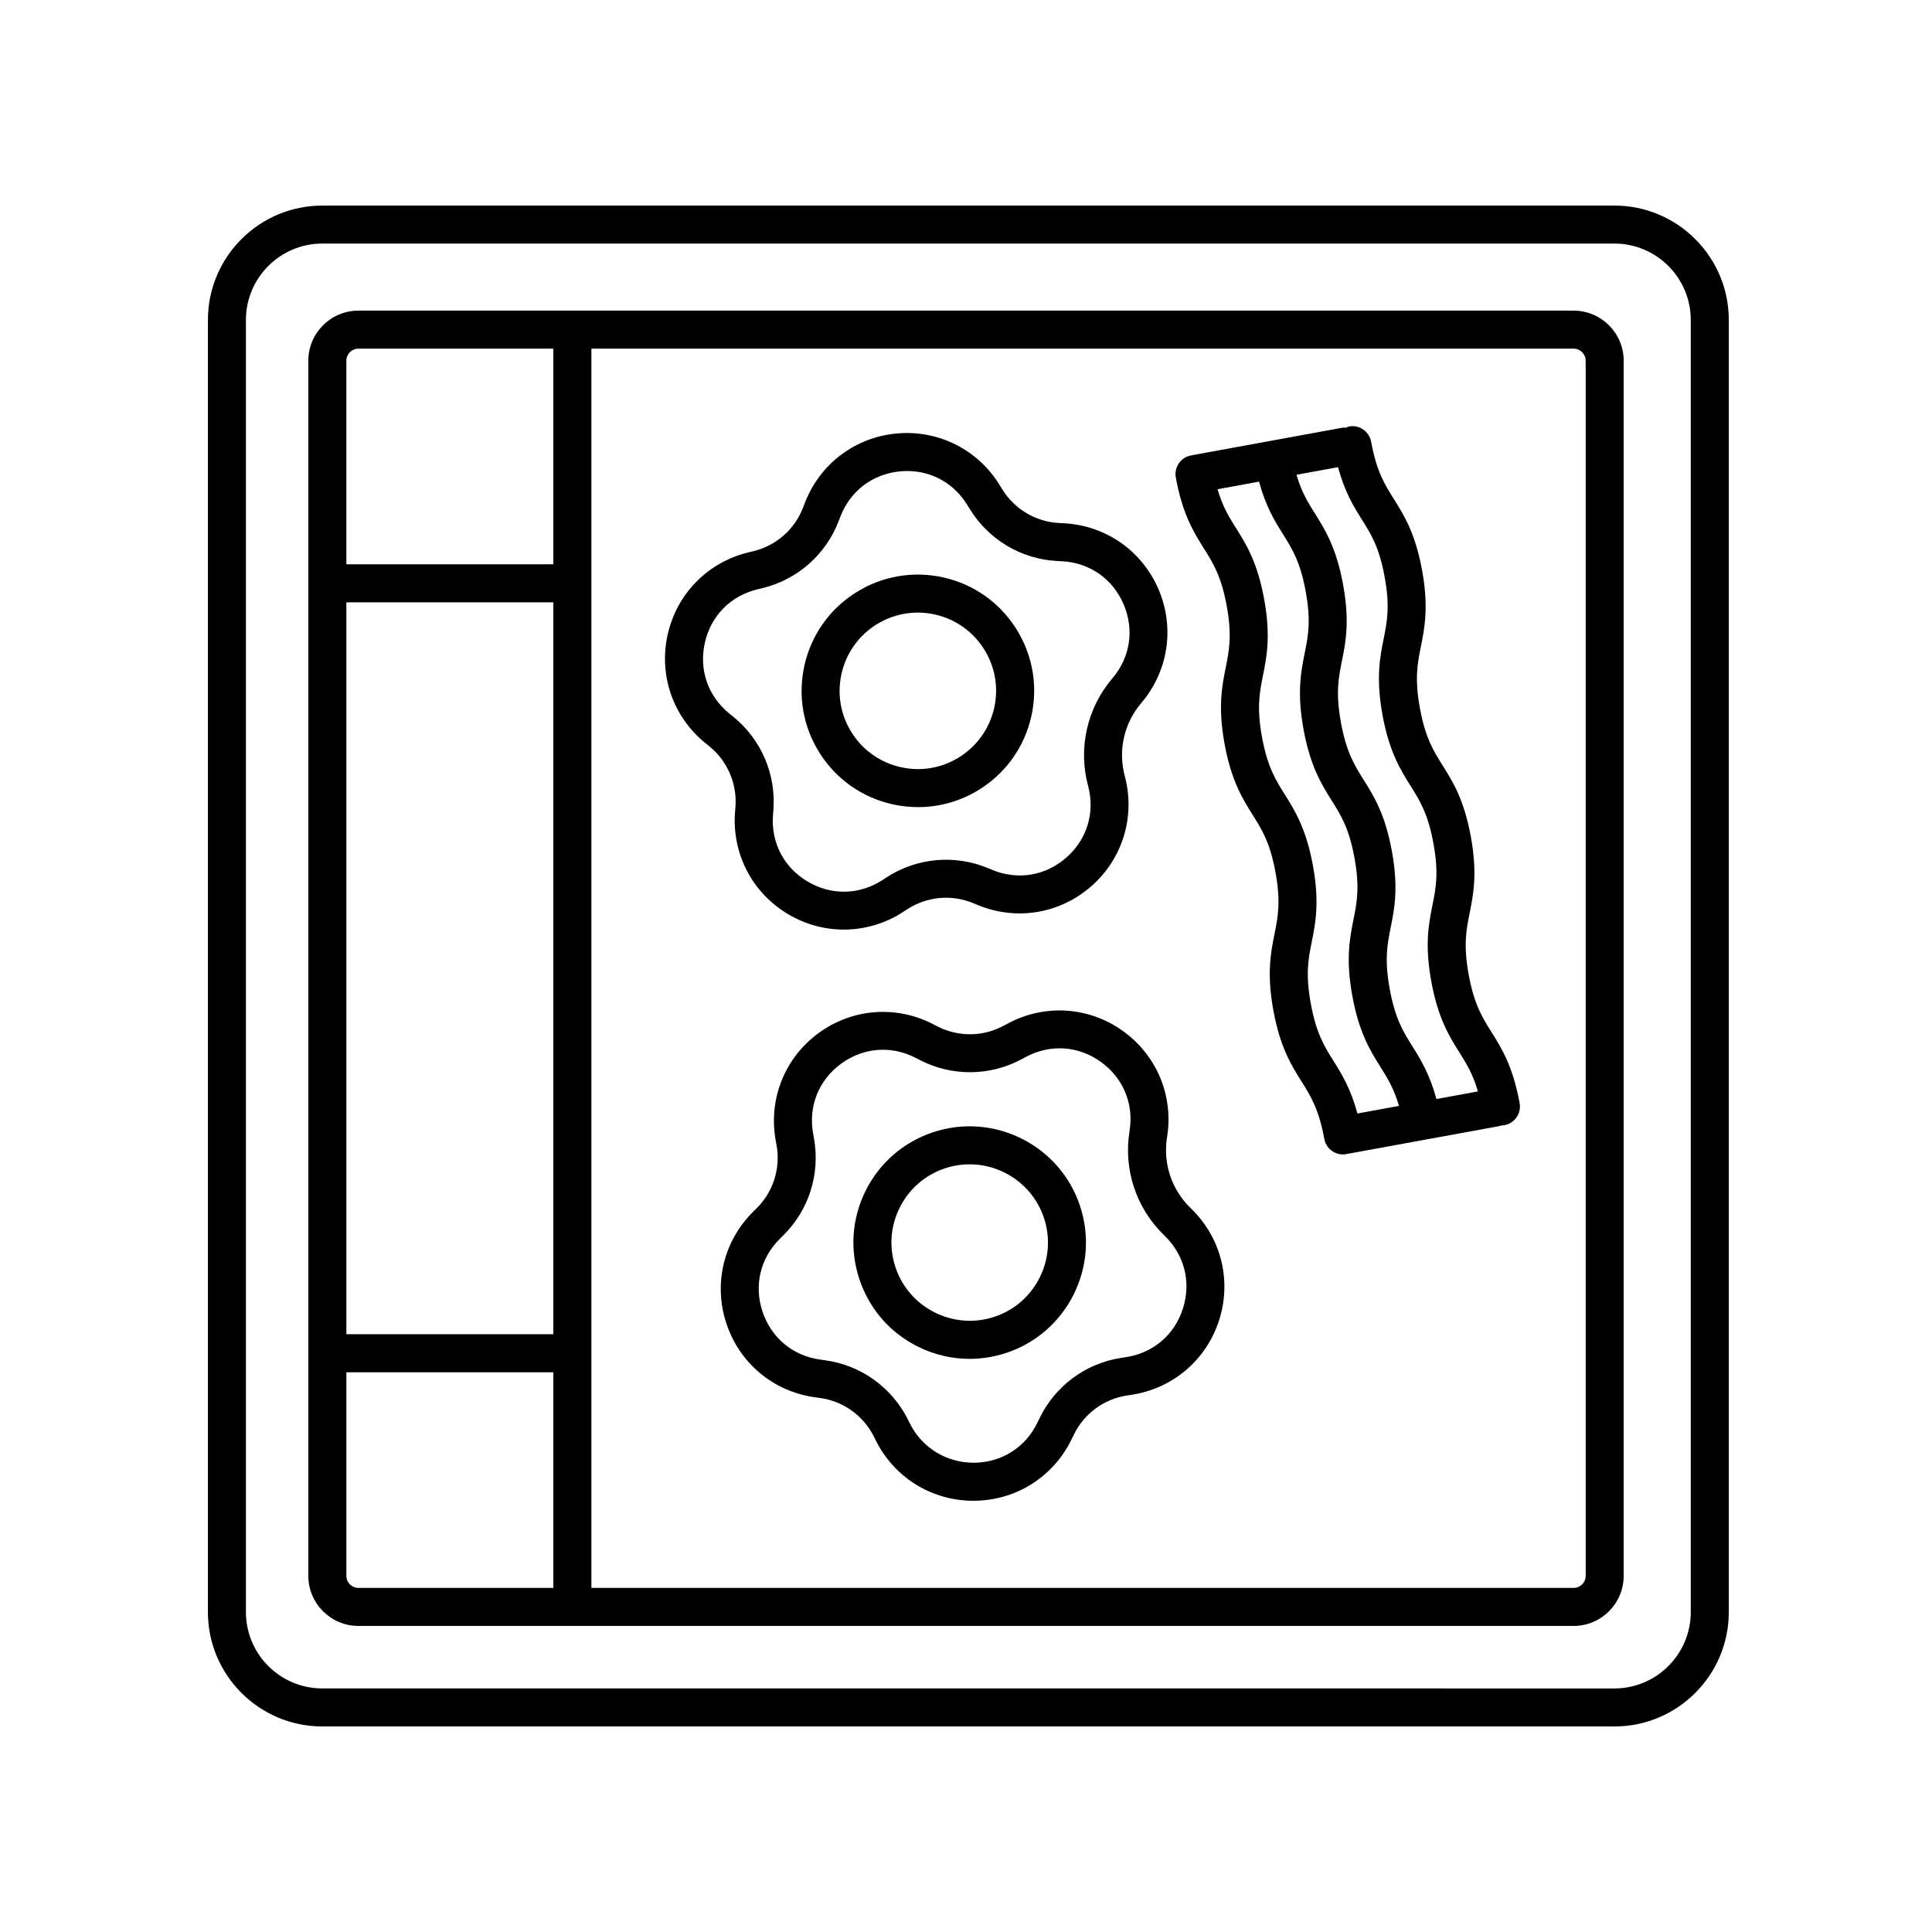 <?xml version="1.0" encoding="UTF-8"?>
<!-- Uploaded to: ICON Repo, www.svgrepo.com, Generator: ICON Repo Mixer Tools -->
<svg fill="#000000" width="800px" height="800px" version="1.1" viewBox="144 144 512 512" xmlns="http://www.w3.org/2000/svg">
 <g>
  <path d="m571.84 198.48h-342.43c-16.711 0-30.309 13.594-30.309 30.309v342.43c0 16.711 13.594 30.309 30.309 30.309h342.43c16.711 0 30.309-13.594 30.309-30.309v-342.43c-0.004-16.719-13.598-30.309-30.312-30.309zm20.23 372.74c0 11.156-9.078 20.234-20.234 20.234l-342.43-0.004c-11.156 0-20.234-9.078-20.234-20.234v-342.43c0-11.156 9.078-20.234 20.234-20.234h342.43c11.156 0 20.234 9.078 20.234 20.234v342.43z"/>
  <path d="m561.02 226.32h-322.04c-7.316 0-13.27 5.949-13.27 13.266v322.04c0 7.316 5.953 13.266 13.27 13.266h322.04c7.316 0 13.27-5.949 13.27-13.266v-322.04c0-7.316-5.953-13.266-13.27-13.266zm-325.23 77.305h54.852v193.96h-54.852zm3.195-67.23h51.656v57.152h-54.852v-53.961c0-1.754 1.434-3.191 3.195-3.191zm-3.195 325.23v-53.957h54.852v57.148l-51.656-0.004c-1.762 0-3.195-1.43-3.195-3.188zm328.43 0c0 1.758-1.43 3.188-3.195 3.188h-260.3v-328.42h260.3c1.762 0 3.195 1.43 3.195 3.188z"/>
  <path d="m338.9 357.86-0.105 1.293c-0.863 11.055 4.519 21.441 14.055 27.109 4.59 2.731 9.688 4.09 14.781 4.09 5.465 0 10.922-1.57 15.738-4.695l1.082-0.707c5.195-3.375 11.723-3.981 17.457-1.605l1.188 0.492c10.23 4.242 21.789 2.332 30.121-4.984 8.328-7.309 11.723-18.512 8.855-29.215-1.812-6.769-0.18-13.992 4.367-19.324 7.195-8.438 8.941-20 4.566-30.184-4.379-10.184-13.977-16.871-25.043-17.457l-1.301-0.07c-6.188-0.316-11.82-3.672-15.062-8.957l-0.676-1.094c-5.793-9.453-16.32-14.688-27.293-13.672-11.039 1.012-20.367 8.074-24.344 18.426l-0.465 1.203c-2.215 5.789-7.148 10.113-13.168 11.562l-1.266 0.301c-10.777 2.602-18.988 10.922-21.434 21.734s1.387 21.871 10.004 28.848l1.004 0.812c4.828 3.902 7.418 9.922 6.938 16.094zm-0.586-23.926-1.004-0.812c-5.699-4.613-8.133-11.645-6.516-18.793 1.613-7.148 6.832-12.445 13.957-14.156l1.266-0.301c9.254-2.231 16.816-8.867 20.227-17.75l0.465-1.203c2.625-6.84 8.555-11.332 15.855-12.004 0.621-0.055 1.234-0.086 1.844-0.086 6.566 0 12.43 3.269 15.934 8.992l0.676 1.098c4.988 8.113 13.633 13.254 23.125 13.75l1.293 0.07c7.324 0.383 13.426 4.637 16.32 11.371 2.898 6.734 1.785 14.086-2.973 19.66-6.699 7.863-9.109 18.504-6.434 28.477 1.898 7.078-0.262 14.199-5.773 19.027-5.516 4.836-12.852 6.047-19.629 3.254l-1.184-0.492c-8.797-3.641-18.816-2.719-26.797 2.465l-1.082 0.707c-6.137 3.988-13.566 4.152-19.879 0.395-6.301-3.742-9.73-10.348-9.152-17.648l0.105-1.293c0.727-9.496-3.25-18.742-10.645-24.727z"/>
  <path d="m380.46 357.13c2.277 0.52 4.57 0.766 6.848 0.766 5.758 0 11.406-1.617 16.391-4.766 6.957-4.387 11.789-11.23 13.602-19.254 1.812-8.031 0.395-16.277-4-23.242-4.394-6.957-11.234-11.789-19.262-13.602-8.02-1.793-16.273-0.398-23.234 4-6.961 4.394-11.793 11.234-13.609 19.262-1.809 8.031-0.387 16.277 4 23.234 4.398 6.965 11.234 11.793 19.266 13.602zm-13.438-34.613c1.219-5.402 4.473-10.004 9.152-12.965 3.356-2.121 7.152-3.211 11.023-3.211 1.535 0 3.078 0.168 4.609 0.52 5.402 1.219 10.004 4.473 12.965 9.152 2.957 4.68 3.91 10.23 2.691 15.637-2.523 11.156-13.652 18.199-24.793 15.648h-0.004c-5.394-1.219-10-4.469-12.957-9.148-2.957-4.676-3.906-10.238-2.688-15.633z"/>
  <path d="m453.28 445.38c1.785-10.941-2.715-21.738-11.738-28.184-9.023-6.453-20.695-7.188-30.457-1.953l-1.148 0.609c-5.473 2.934-12.02 2.977-17.527 0.145l-1.148-0.59c-9.855-5.09-21.52-4.137-30.43 2.445-8.918 6.594-13.23 17.461-11.266 28.359l0.227 1.289c1.102 6.098-0.875 12.344-5.273 16.707l-0.926 0.91c-7.871 7.805-10.586 19.18-7.07 29.695 3.508 10.52 12.508 17.984 23.492 19.488l1.289 0.18c6.141 0.836 11.473 4.644 14.258 10.184l0.586 1.16c4.949 9.824 14.82 15.898 25.816 15.898 0.082 0 0.16 0 0.246-0.004 11.082-0.09 20.969-6.348 25.789-16.328l0.559-1.152c2.699-5.582 7.969-9.48 14.102-10.418l1.273-0.195c10.957-1.684 19.84-9.301 23.18-19.863 3.34-10.574 0.441-21.906-7.559-29.578-5.059-4.867-7.402-11.887-6.273-18.805zm4.227 45.336c-2.207 6.992-7.856 11.828-15.105 12.941l-1.27 0.195c-9.406 1.441-17.504 7.422-21.645 15.996l-0.559 1.152c-3.188 6.606-9.473 10.578-16.801 10.641-7.144 0.023-13.684-3.809-16.977-10.359l-0.578-1.16c-4.289-8.504-12.473-14.348-21.895-15.633l-1.285-0.18c-7.266-0.992-12.988-5.742-15.312-12.699-2.324-6.953-0.598-14.176 4.606-19.336l0.926-0.918c6.762-6.699 9.789-16.289 8.102-25.645l-0.227-1.289c-1.301-7.215 1.441-14.121 7.34-18.48 3.367-2.484 7.227-3.75 11.129-3.75 2.934 0 5.894 0.715 8.695 2.156l1.148 0.59c8.469 4.363 18.523 4.273 26.902-0.215l1.148-0.613c6.438-3.461 13.875-2.992 19.84 1.27 5.965 4.262 8.828 11.125 7.648 18.363-1.664 10.191 1.793 20.547 9.25 27.688 5.285 5.09 7.129 12.293 4.918 19.285z"/>
  <path d="m391.22 444.07c-7.805 2.609-14.125 8.098-17.805 15.457-3.672 7.367-4.262 15.719-1.652 23.523 2.606 7.809 8.09 14.133 15.457 17.805 4.332 2.168 9.02 3.258 13.734 3.258 3.281 0 6.586-0.527 9.785-1.602h0.004c16.113-5.379 24.848-22.871 19.457-38.98-5.371-16.109-22.844-24.832-38.98-19.461zm28.309 38.488c-2.473 4.953-6.731 8.652-11.984 10.402-10.828 3.602-22.605-2.258-26.227-13.105-1.758-5.25-1.359-10.871 1.117-15.828 2.481-4.957 6.731-8.652 11.98-10.402 2.176-0.727 4.379-1.066 6.555-1.066 8.68 0 16.781 5.496 19.68 14.168 1.75 5.25 1.352 10.875-1.121 15.832z"/>
  <path d="m533.22 402.3c-1.441-7.875-0.648-11.836 0.266-16.402 0.977-4.887 2.09-10.422 0.297-20.207-1.785-9.773-4.785-14.559-7.43-18.777-2.481-3.949-4.621-7.359-6.062-15.23-1.438-7.875-0.645-11.828 0.273-16.402 0.977-4.883 2.086-10.414 0.297-20.191-1.785-9.773-4.785-14.559-7.43-18.781-2.481-3.949-4.621-7.359-6.062-15.23-0.5-2.734-3.129-4.578-5.859-4.051-0.301 0.055-0.543 0.223-0.828 0.328-0.301 0-0.59-0.07-0.891-0.016l-39.898 7.301c-0.039 0.012-0.07 0.035-0.117 0.047-0.039 0.004-0.082-0.012-0.121 0-2.742 0.5-4.551 3.125-4.051 5.859 1.785 9.773 4.785 14.559 7.43 18.781 2.481 3.949 4.621 7.359 6.062 15.23 1.441 7.875 0.648 11.828-0.273 16.402-0.977 4.883-2.086 10.414-0.297 20.191 1.789 9.777 4.785 14.559 7.43 18.777 2.481 3.949 4.621 7.367 6.062 15.234 1.441 7.875 0.648 11.836-0.266 16.402-0.977 4.887-2.09 10.422-0.297 20.203 1.789 9.785 4.785 14.57 7.43 18.785 2.481 3.953 4.621 7.371 6.062 15.246 0.441 2.43 2.562 4.133 4.949 4.133 0.301 0 0.605-0.023 0.91-0.086 0.07-0.016 0.125-0.059 0.195-0.082 0.16-0.016 0.324-0.016 0.488-0.047l20.234-3.703h0.016 0.004l19.633-3.594c0.141-0.023 0.246-0.117 0.383-0.152 0.297 0 0.598-0.023 0.902-0.082 2.742-0.504 4.551-3.125 4.051-5.859-1.789-9.777-4.785-14.57-7.438-18.785-2.473-3.949-4.617-7.359-6.055-15.242zm-22.273-105.4c1.441 7.879 0.648 11.828-0.266 16.402-0.977 4.883-2.09 10.414-0.301 20.191 1.789 9.777 4.785 14.555 7.438 18.777 2.473 3.945 4.613 7.359 6.055 15.234 1.441 7.879 0.656 11.836-0.266 16.41-0.977 4.887-2.086 10.418-0.297 20.199 1.789 9.777 4.785 14.57 7.438 18.785 1.891 3.012 3.582 5.727 4.918 10.34l-11 2.016c-1.777-6.578-4.156-10.434-6.309-13.871-2.481-3.953-4.621-7.371-6.062-15.246-1.441-7.879-0.648-11.84 0.266-16.41 0.977-4.887 2.086-10.418 0.297-20.203-1.789-9.773-4.785-14.559-7.43-18.777-2.481-3.949-4.621-7.367-6.062-15.234-1.441-7.875-0.648-11.828 0.266-16.398 0.984-4.887 2.09-10.418 0.301-20.199-1.789-9.777-4.785-14.559-7.43-18.777-1.891-3.012-3.582-5.723-4.918-10.324l11-2.012c1.777 6.57 4.156 10.422 6.309 13.859 2.477 3.953 4.613 7.367 6.055 15.238zm-19.574 113.06c-1.441-7.875-0.656-11.828 0.266-16.402 0.977-4.887 2.086-10.418 0.297-20.199-1.789-9.777-4.785-14.559-7.43-18.777-2.481-3.949-4.621-7.367-6.062-15.234-1.441-7.875-0.648-11.828 0.273-16.402 0.977-4.883 2.086-10.414 0.297-20.191s-4.785-14.559-7.438-18.777c-1.891-3.012-3.578-5.727-4.914-10.328l11-2.012c1.777 6.574 4.156 10.43 6.301 13.859 2.481 3.949 4.621 7.359 6.062 15.23 1.441 7.879 0.648 11.836-0.273 16.402-0.977 4.887-2.086 10.414-0.297 20.191 1.789 9.777 4.785 14.559 7.43 18.777 2.481 3.949 4.621 7.367 6.062 15.234 1.441 7.879 0.648 11.84-0.266 16.41-0.977 4.887-2.086 10.418-0.297 20.203 1.789 9.785 4.785 14.566 7.438 18.785 1.891 3.019 3.582 5.734 4.918 10.344l-11.004 2.016c-1.777-6.574-4.156-10.434-6.309-13.871-2.473-3.957-4.613-7.371-6.055-15.258z"/>
 </g>
</svg>